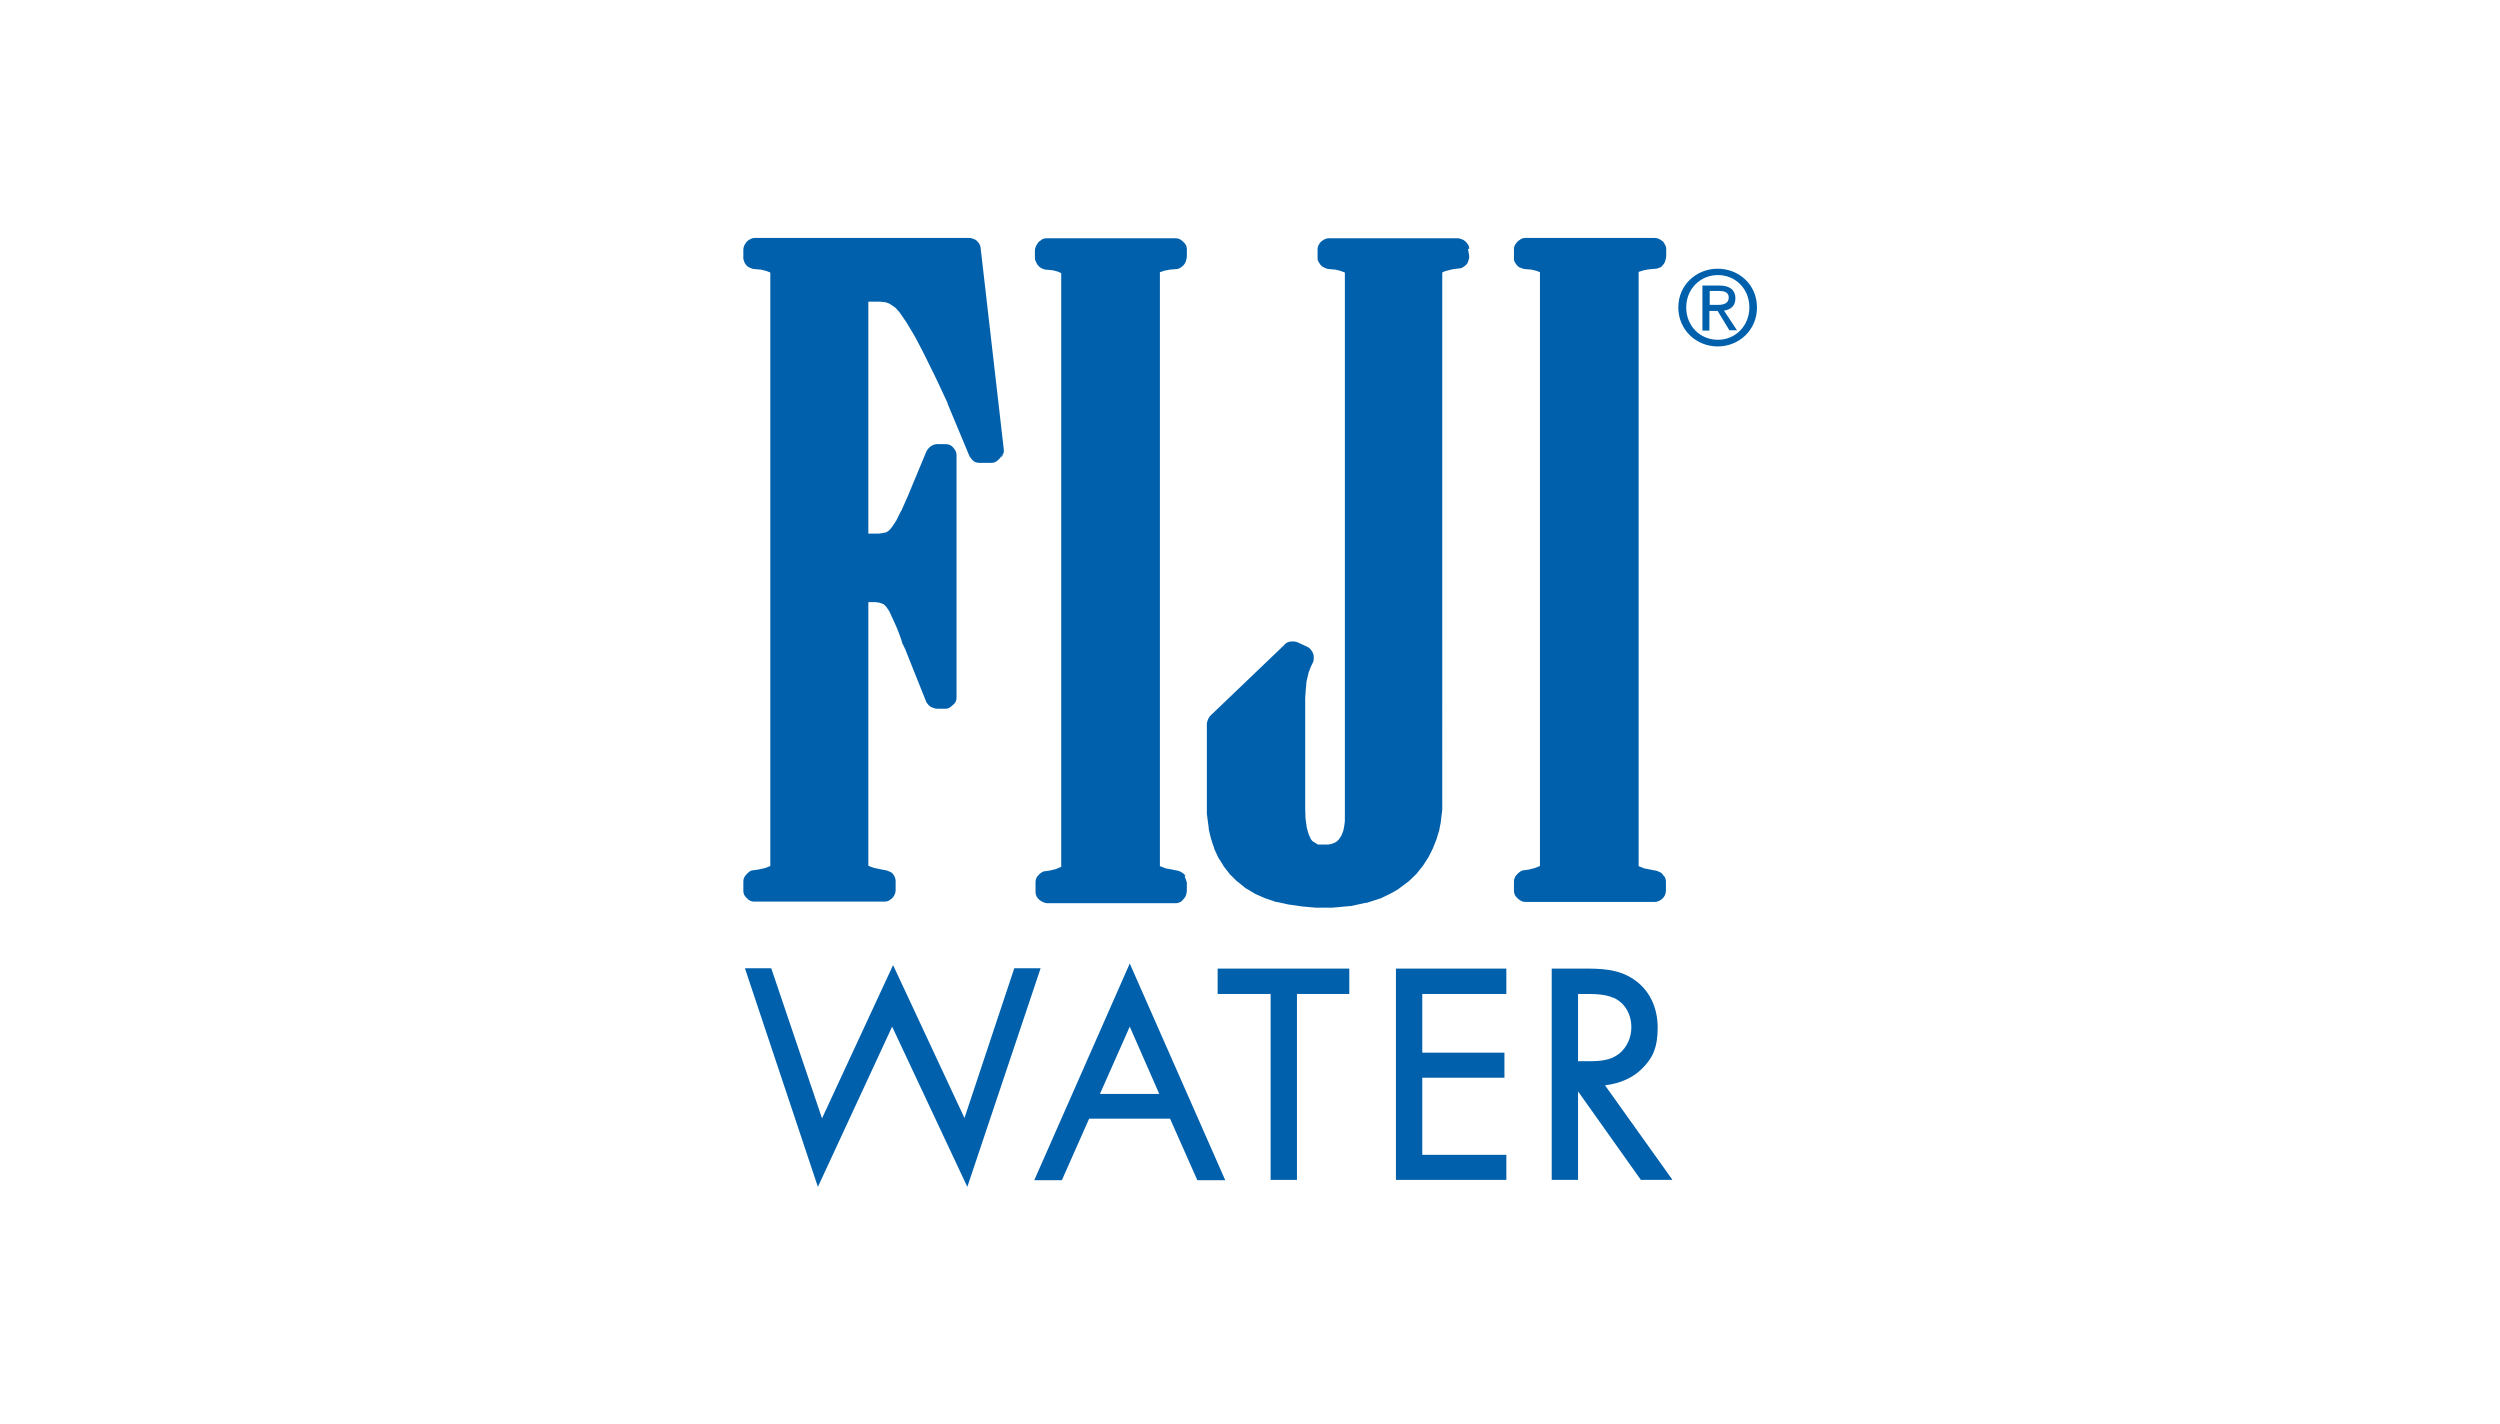 <?xml version="1.0" encoding="UTF-8"?>
<svg xmlns="http://www.w3.org/2000/svg" id="layer" version="1.1" viewBox="0 0 788 449">
  <defs>
    <style>
      .st0 {
        fill: #0060ac;
      }
    </style>
  </defs>
  <path class="st0" d="M531.5,96.9c0-5.8,4.4-10.2,10-10.2s9.9,4.4,9.9,10.2-4.4,10.2-9.9,10.2c-5.6,0-10-4.3-10-10.2M541.4,109.2c6.7,0,12.4-5.1,12.4-12.3s-5.7-12.2-12.4-12.2-12.4,5.1-12.4,12.2,5.7,12.3,12.4,12.3M538.9,98h2.5l3.7,6.1h2.4l-4.1-6.2c2.1-.3,3.6-1.4,3.6-3.9s-1.7-4-5-4h-5.4v14.2h2.2v-6.2h0ZM538.9,96.1v-4.4h2.9c1.5,0,3.1.3,3.1,2.1s-1.6,2.3-3.4,2.3h-2.6Z"></path>
  <polygon class="st0" points="319.7 305.2 304 352.4 281.5 304.2 259.1 352.5 243.1 305.2 234.8 305.2 257.8 374.1 281.2 323.6 304.9 374.1 328 305.2 319.7 305.2"></polygon>
  <path class="st0" d="M356.1,303.7l-30.1,68.3h8.7l8.6-19.4h25.5l8.6,19.4h8.8l-30.1-68.3ZM365.4,344.8h-18.7l9.4-21.2,9.3,21.2Z"></path>
  <polygon class="st0" points="383.8 305.3 383.8 313.3 400.5 313.3 400.5 371.9 408.8 371.9 408.8 313.3 425.3 313.3 425.3 305.3 383.8 305.3"></polygon>
  <polygon class="st0" points="440 305.3 440 371.9 474.8 371.9 474.8 364 448.3 364 448.3 339.7 474.2 339.7 474.2 331.8 448.3 331.8 448.3 313.3 474.8 313.3 474.8 305.3 440 305.3"></polygon>
  <path class="st0" d="M527,371.9h-9.8l-19.8-27.9v27.9h-8.3v-66.6h10.1c5.1,0,10.9,0,15.9,3.5,4.7,3.2,7.4,8.6,7.4,15.1s-1.7,9.8-5,13c-2.9,2.9-6.9,4.6-11.6,5.2l21.2,29.7ZM508.5,314.5c-2.9-1.3-6.7-1.2-10.1-1.2h-1v21.2h3.1c3.8,0,7.1-.2,9.9-2.4,2.4-2,3.8-5,3.8-8.3,0-4.3-2.2-7.8-5.6-9.3"></path>
  <path class="st0" d="M463.1,78.5c0-.7-.2-1.3-.6-1.7l-.2-.3c-.4-.4-.8-.8-1.3-1l-.6-.2c-.4-.2-.8-.2-1.2-.2h-40.4c-.7,0-1.3.3-1.9.7l-.3.2c-.3.2-.5.5-.7.8l-.2.3c-.3.5-.4,1-.4,1.6v2.6c0,.5.1,1,.4,1.4l.2.3c.4.7.9,1.1,1.6,1.4l.5.2c.2.1.5.2.8.2l2.2.2,1.6.4,1.3.5v172.9c0-.2-.1,1.1-.2,1.6l-.3,1.5-.6,1.5-.8,1.2-.4.4-.5.4-.6.3-.8.3-1,.2h-1.2c0,0-1.8,0-1.8,0h-.3c0,0-1.1-.7-1.1-.7l-.4-.2-.4-.4-.3-.4-.7-1.5-.6-2.1-.4-2.9c0,.3-.1-3.3-.1-3.3,0,.1,0-34.7,0-34.7,0,.2.2-2.9.2-2.9,0,.1.2-1.6.2-2.2l.7-3,.8-2c-.1.2.4-.8.4-.8.2-.4.4-.9.4-1.4v-.7c0-.5-.2-1.1-.5-1.6l-.2-.3c-.3-.5-.7-.9-1.3-1.2l-3-1.4c-.4-.2-.9-.3-1.3-.3h-.7c-.6,0-1.2.2-1.7.5l-.2.2c-.2.1-.3.2-.4.4l-23.3,22.3c-.2.2-.4.5-.5.7l-.2.4c-.2.5-.4,1-.4,1.5v24.7c0,.1,0,3.3,0,3.6l.6,4.5c0,.1,0,.2,0,.4l.7,2.9c0,.2,1,3,1,3,0,.1,0,.2.1.4l1.2,2.6c0,.1.1.2.2.3l1.5,2.4c0,.1.1.2.2.3l1.7,2.2c0,.1.1.2.2.2l2,2c0,0,.2.2.3.2l2.3,1.9c.1,0,.2.2.3.2l2.7,1.6c.1,0,.2.1.3.2l3,1.3c.3.1,3.5,1.2,3.5,1.2.1,0,.2,0,.3,0l3.6.8c.3,0,4.2.6,4.2.6.2,0,4.4.4,4.4.4h5.3c.3,0,5.4-.5,5.4-.5.1,0,.2,0,.4,0l4.5-1c.1,0,.2,0,.4,0l4-1.3c.1,0,.2,0,.4-.1l3.5-1.7c.2-.1,1.9-1.1,1.9-1.1.1,0,.2-.1.3-.2l2.8-2.1c.1,0,.2-.1.3-.2l2.3-2.2.3-.3,2-2.5c0-.1.2-.2.2-.3l1.6-2.5c.1-.2,1.4-2.8,1.4-2.8,0-.1.1-.2.1-.3l1-2.5c0-.2.8-2.6.8-2.6,0-.2.5-2.5.5-2.5,0-.3.5-4.1.5-4.1V85.9l.8-.4,2.3-.6,2.3-.3c.4,0,.7-.1,1-.3.7-.4,1.5-1,1.7-1.7l.2-.7c.2-.4.2-.8.2-1.2l-.4-2.3Z"></path>
  <path class="st0" d="M315.6,144.1c-.5.6-1.2.9-2,1,.8,0,1.6-.5,2.1-1.1.3-.4.5-.8.6-1.2h0c0-.2,0-.3,0-.4,0,.6-.3,1.3-.8,1.7"></path>
  <path class="st0" d="M316.3,141.3c0,.2,0,.3,0,.4,0-.1,0-.2,0-.4"></path>
  <path class="st0" d="M316.4,142.3v-.4.4"></path>
  <path class="st0" d="M316.4,142.6h0c0,.1,0,0,0,0"></path>
  <path class="st0" d="M315.7,144c-.5.7-1.3,1-2.1,1.1.8,0,1.4-.4,2-1,.4-.5.7-1.1.8-1.7,0,0,0,.2,0,.3,0-.1,0-.2,0-.4v-.6l-7.3-63.5c0-.5-.2-.9-.4-1.3l-.2-.3c-.4-.5-.8-1-1.4-1.2l-.6-.2c-.4-.2-.8-.2-1.2-.2h-67.5c-.7,0-1.4.4-2,.8l-.2.2c-.2.1-.3.3-.4.4l-.2.3c-.4.5-.6,1.1-.7,1.8v2.3c0,.1,0,.2,0,.4v.4c.1.5.3,1,.5,1.4l.2.3c.4.5.8.9,1.4,1.1l.5.2c.2.1.5.2.8.2l2.2.2,1.6.4,1.3.5v187.1h-.1c0,0-1.5.6-1.5.6l-2.3.5c.3,0-1.5.2-1.5.2-.5,0-1.1.3-1.5.7l-.2.2c-.2.2-.4.3-.5.5l-.2.2c-.4.5-.7,1.2-.7,1.9v3c0,.8.3,1.5.8,2l.2.2c0,.1.2.2.2.2l.2.2c.5.5,1.3.8,2,.8h41.1c.7,0,1.4-.2,1.9-.7l.3-.2c.2-.2.4-.4.5-.5.4-.5.8-1.4.8-2.1v-3c0-.6-.2-1.2-.5-1.7l-.2-.3c-.3-.5-.7-.8-1.3-1l-.5-.2c-.2-.1-.4-.2-.7-.2l-3.6-.7-1.8-.7v-83.1h2.3s.8.1,1.3.2l1,.4h.2c0,.1.8.8.8.8l.9,1.3.5,1c-.1-.2,1.9,4.2,1.9,4.2,0-.1,1.4,3.6,1.4,3.7l.4,1.3c0,.2.1.3.2.4l.8,1.7.7,1.8,5.8,14.5c0,.2.2.4.3.5l.2.3c.4.5.8.9,1.4,1.1l.6.2c.4.2.8.2,1.3.2h2.4c.6,0,1.3-.3,1.7-.7.2-.2.7-.6.9-.8l.2-.2c.4-.5.6-1.1.6-1.8v-76.4c0-.7-.2-1.4-.7-2,0,0-.4-.4-.4-.5l-.2-.2c-.5-.5-1.3-.8-2.1-.8h-2.8c-.8,0-1.6.4-2.2.9l-.4.4c-.3.3-.5.6-.7,1l-5.9,14.2c0,0-2,4.5-2,4.5,0-.2-1.3,2.5-1.6,3.1l-1.4,2.1-.6.7c0,0-.2.2-.4.4l-.8.5-.9.2-1.4.2h-3.3v-73.1h3.8l1.7.2,1.1.4,1.1.7.8.6c-.1-.1.3.2.5.5l.8.9,2.2,3.2c-.1-.2,2.4,4,2.4,4,0-.1,2.5,4.7,2.5,4.7,0-.1,4.7,9.5,4.7,9.5,0,0,2.8,6,3.4,7.3,0,0,0,.1,0,.2l6.8,16.3c.1.3.3.5.5.8.1.1.4.5.5.6l.2.2c.5.5,1.3.7,2,.7h3.8c.7,0,1.4-.2,2-.8l.2-.2c.4-.3.6-.7.8-1l.3-.6c0-.2.2-.4.2-.7,0,.5-.2.8-.5,1.3M316.4,142.3v-.4.4M316.4,141.8c0-.2,0-.3,0-.4,0,.1,0,.2,0,.4"></path>
  <path class="st0" d="M373.7,276.1l-.2-.2c-.3-.5-.8-.8-1.3-1.1l-.5-.2c-.2-.1-.4-.2-.7-.2l-3.6-.7-1.8-.7V85.8h0l1.5-.5,1.6-.3c-.2,0,2.2-.2,2.2-.2.4,0,.7-.2,1-.3.7-.4,1.5-1.1,1.8-1.9l.2-.7c.1-.4.2-.7.2-1.1v-2.3c0-.6-.2-1.1-.5-1.6l-.2-.2c-.2-.3-.4-.5-.7-.7l-.2-.2c-.5-.4-1.2-.7-1.9-.7h-40.7c-.7,0-1.4.2-1.9.7l-.3.2c-.4.3-.7.7-.9,1.1l-.3.6c-.2.4-.3.8-.3,1.3v2c0,.4,0,.8.2,1.2l.3.7c.4.8,1,1.4,1.7,1.7l.5.2c.2.1.5.2.8.2l2.2.2,1.5.4,1.1.5v187.2h-.2c0,0-1.4.6-1.4.6l-2,.5-1.4.2c-.5,0-1,.2-1.3.5l-.3.2c-.2.2-.5.4-.7.7l-.2.2c-.4.5-.6,1.2-.6,1.9v3c0,.7.2,1.4.7,2l.2.2c.3.4.7.6,1,.8l.6.3c.4.2.8.3,1.3.3h40.4c.7,0,1.4-.3,1.9-.7l.2-.2c.4-.4.7-.8,1-1.3l.2-.6c.1-.4.2-.8.2-1.1v-2.6c-.2-.8-.4-1.3-.7-1.9"></path>
  <path class="st0" d="M524.3,275.9c-.3-.5-.8-.9-1.3-1.1l-.5-.2c-.2-.1-.5-.2-.7-.2l-3.6-.7-1.7-.7V85.7l1.6-.5,1.6-.3c-.2,0,2.2-.2,2.2-.2.4,0,.7-.1,1-.3h.3c.7-.5,1.3-1.1,1.6-1.9l.2-.7c.1-.4.2-.8.2-1.1v-2.3c0-.5-.2-1-.5-1.5l-.2-.3c-.2-.4-.5-.7-.8-.8l-.3-.2c-.5-.4-1.2-.6-1.9-.6h-40.7c-.7,0-1.3.2-1.9.7l-.3.2c-.2.2-.4.4-.6.6l-.2.3c-.4.5-.6,1.1-.6,1.7v2.3c0,.3,0,.5,0,.8v.4c.1.4.3.7.5,1l.2.3c.4.5.8,1,1.4,1.1l.5.2c.2.1.5.2.8.2l2.2.2,1.6.4,1,.4v187.2h-.1c0,0-1.5.6-1.5.6l-2,.5-1.4.2c-.5,0-.9.2-1.3.5l-.3.2c-.2.2-.5.4-.7.7l-.2.2c-.4.5-.7,1.2-.7,1.9v3c0,.8.3,1.5.8,2l.2.2.4.4.3.2c.5.4,1.2.7,1.9.7h40.7c.7,0,1.3-.2,1.9-.6l.3-.2c.2-.2.5-.4.7-.7.4-.5.7-1.4.7-2v-3c0-.5-.2-1.1-.5-1.6l-.3-.2Z"></path>
</svg>
